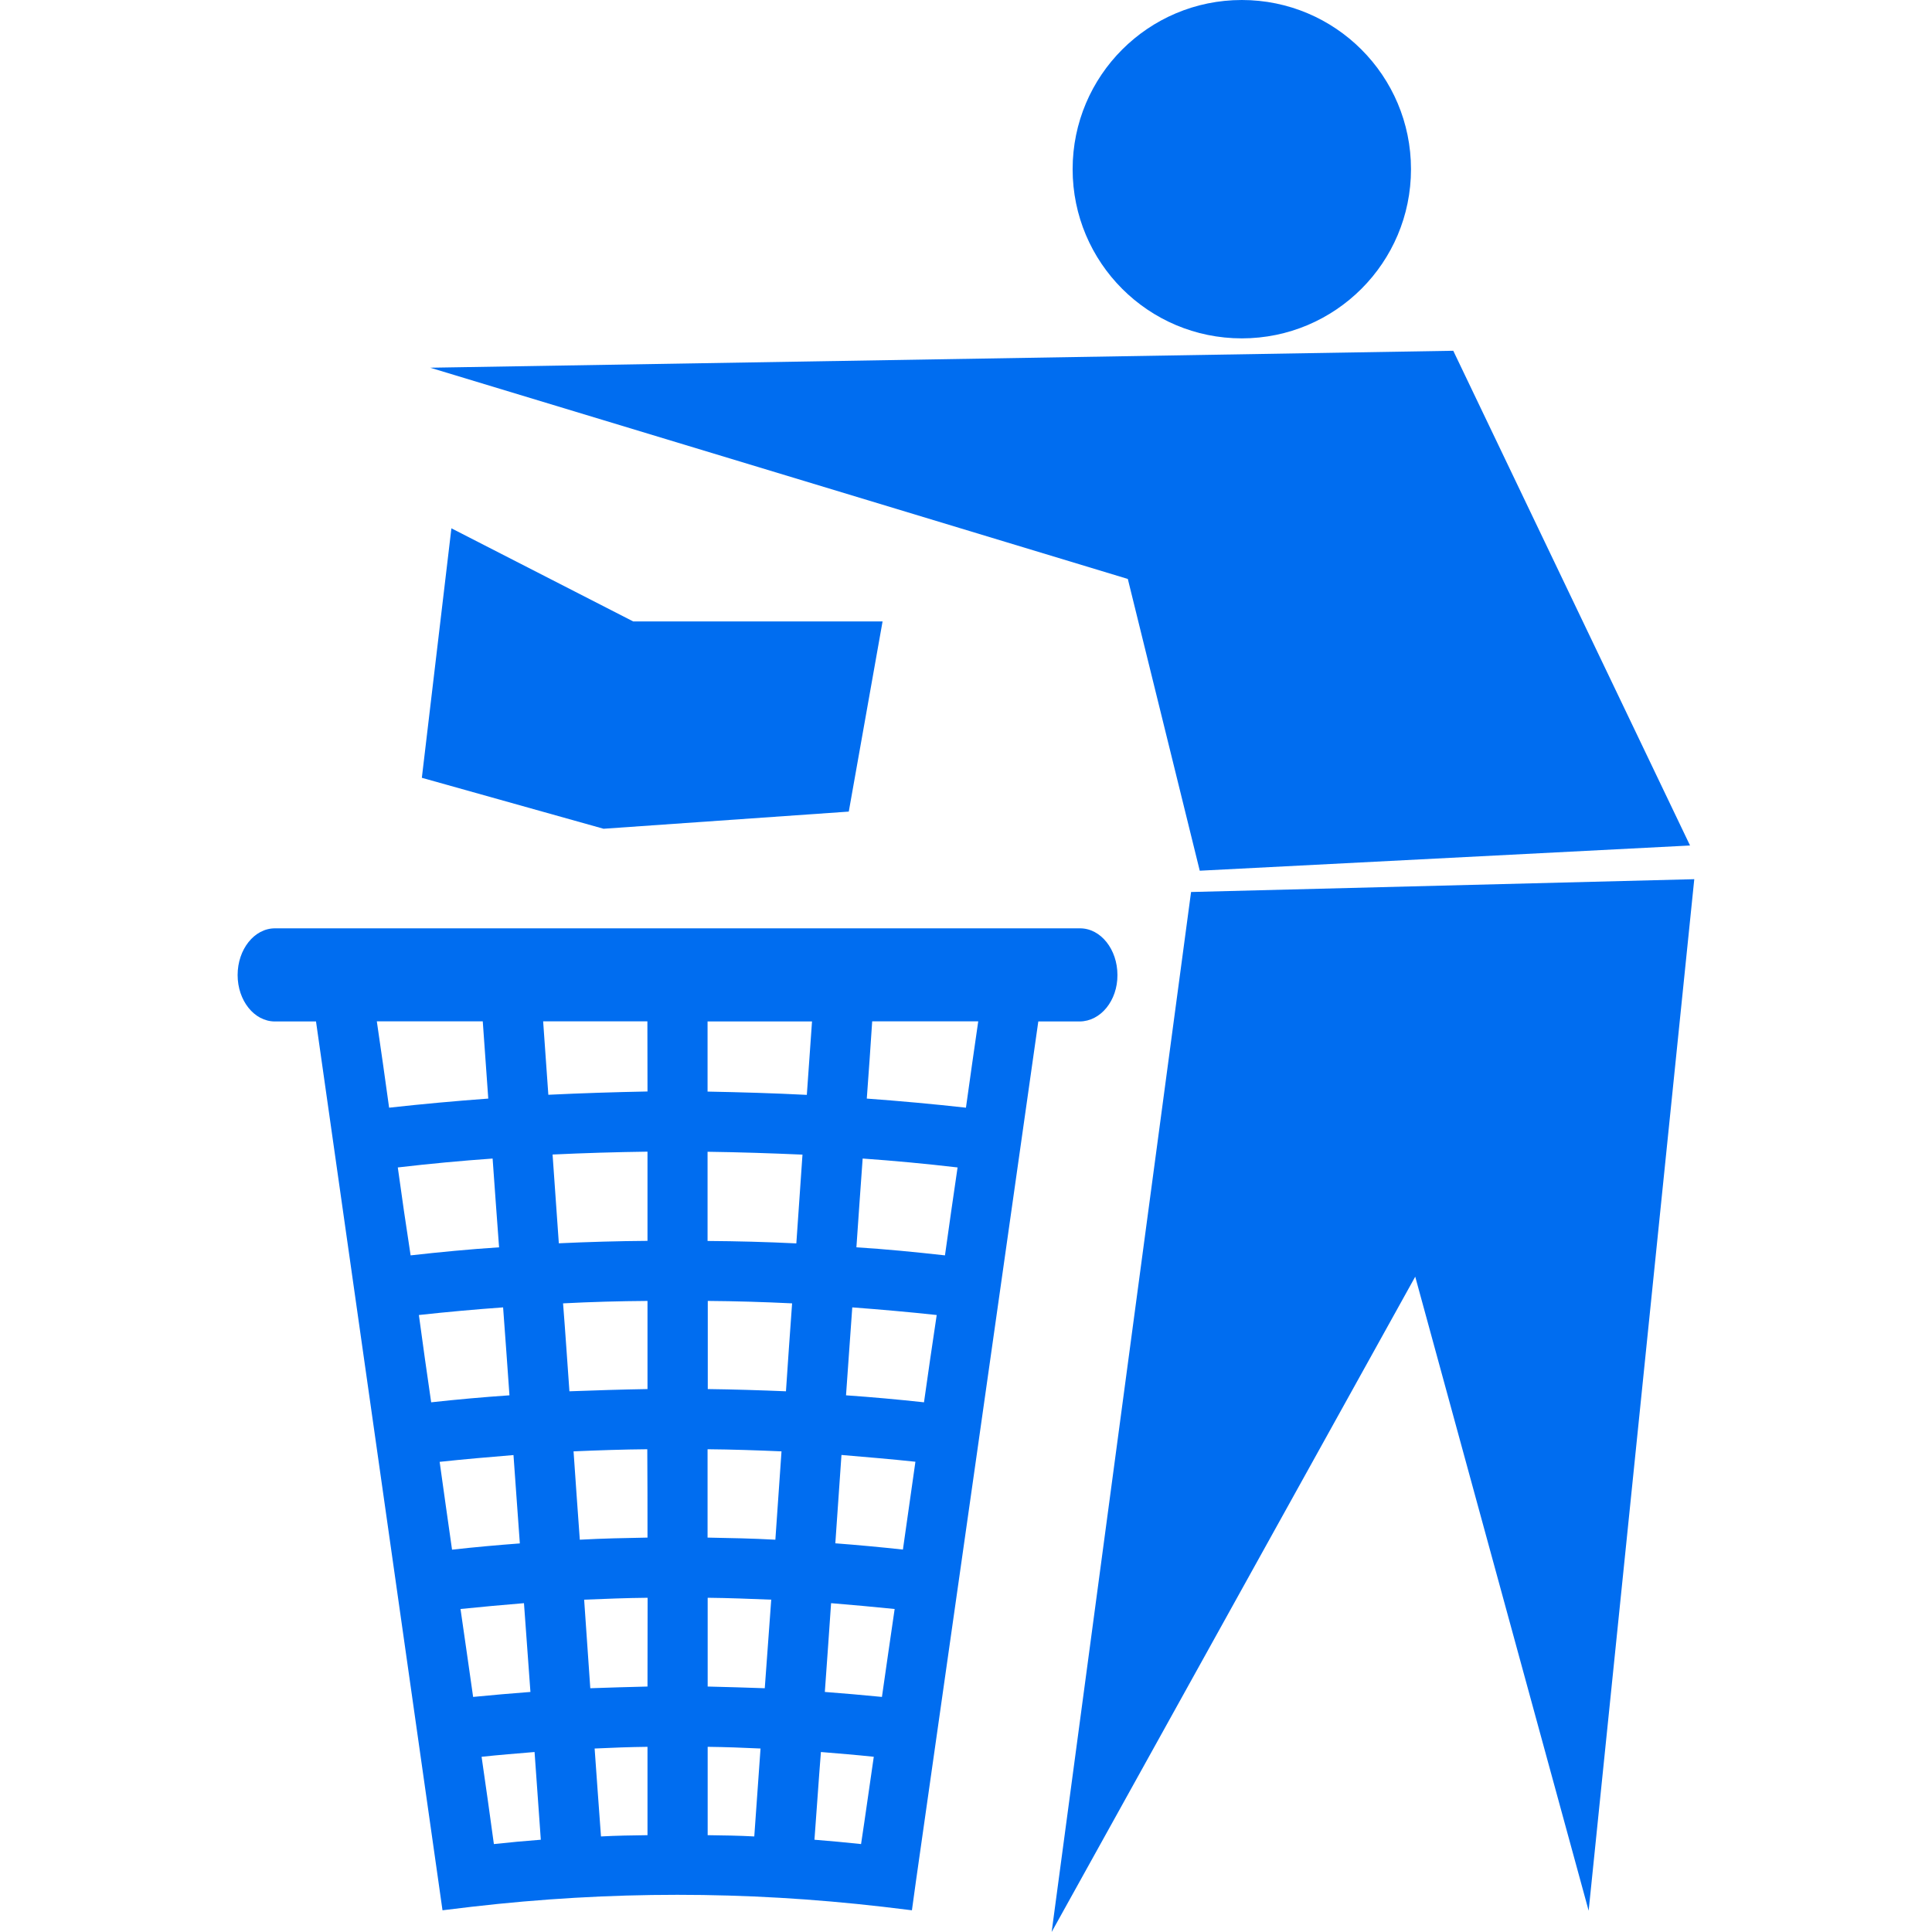 <?xml version="1.0" encoding="iso-8859-1"?>
<!-- Generator: Adobe Illustrator 18.1.1, SVG Export Plug-In . SVG Version: 6.00 Build 0)  -->
<svg xmlns="http://www.w3.org/2000/svg" xmlns:xlink="http://www.w3.org/1999/xlink" version="1.1" id="Capa_1" x="0px" y="0px" viewBox="0 0 18.237 18.237" style="enable-background:new 0 0 18.237 18.237;" xml:space="preserve" width="512px" height="512px">
<g>
	<path d="M10.646,5.465L4.061,3.471l9.657-0.16l2.235,4.67l-4.628,0.238L10.646,5.465z M11.722,3.194   c0.882,0,1.597-0.715,1.597-1.597S12.604,0,11.722,0s-1.597,0.715-1.597,1.597S10.84,3.194,11.722,3.194z M11.243,8.42   l-1.316,9.817l3.432-6.186l1.637,5.985l0.997-9.737L11.243,8.42z M10.191,9.642h-0.39c-0.384,2.705-0.769,5.412-1.155,8.115   l-0.038,0.275l-0.273-0.033c-0.659-0.076-1.299-0.113-1.942-0.113c-0.641,0-1.285,0.037-1.942,0.113l-0.274,0.033l-0.039-0.275   c-0.384-2.703-0.77-5.41-1.155-8.115H2.595c-0.196,0-0.352-0.198-0.352-0.438c0-0.242,0.157-0.441,0.352-0.441h7.6   c0.196,0,0.353,0.199,0.353,0.441C10.549,9.444,10.391,9.641,10.191,9.642z M3.673,10.456c0.314-0.035,0.625-0.063,0.936-0.086   c-0.018-0.243-0.034-0.485-0.052-0.729h-1C3.597,9.913,3.636,10.186,3.673,10.456z M3.876,11.85   c0.276-0.031,0.557-0.058,0.835-0.076c-0.022-0.279-0.04-0.559-0.061-0.838c-0.297,0.021-0.596,0.049-0.895,0.084   C3.793,11.295,3.833,11.573,3.876,11.85z M4.809,13.171c-0.02-0.277-0.039-0.555-0.06-0.83c-0.265,0.019-0.529,0.043-0.795,0.072   c0.037,0.275,0.076,0.551,0.116,0.824C4.315,13.21,4.562,13.188,4.809,13.171z M4.267,14.628c0.214-0.024,0.427-0.043,0.64-0.059   c-0.021-0.277-0.039-0.555-0.06-0.834c-0.231,0.019-0.464,0.039-0.697,0.064C4.189,14.077,4.227,14.35,4.267,14.628z M4.466,16.018   C4.648,16,4.827,15.985,5.007,15.971c-0.021-0.279-0.04-0.559-0.061-0.838c-0.199,0.016-0.399,0.035-0.599,0.055   C4.388,15.465,4.426,15.743,4.466,16.018z M5.105,17.366c-0.02-0.275-0.039-0.553-0.059-0.828c-0.166,0.014-0.333,0.027-0.5,0.045   c0.04,0.271,0.078,0.549,0.116,0.824C4.811,17.391,4.958,17.377,5.105,17.366z M5.176,10.334c0.312-0.015,0.624-0.025,0.936-0.031   c0-0.22,0-0.439-0.001-0.662H5.127C5.143,9.873,5.159,10.102,5.176,10.334z M5.275,11.736c0.279-0.013,0.559-0.021,0.837-0.023   c0-0.281,0-0.56,0-0.842c-0.299,0.004-0.597,0.013-0.896,0.027C5.235,11.177,5.255,11.457,5.275,11.736z M5.375,13.133   c0.247-0.009,0.493-0.017,0.737-0.021c0-0.277,0-0.557,0-0.832c-0.266,0.002-0.53,0.009-0.797,0.023   C5.337,12.58,5.355,12.858,5.375,13.133z M5.473,14.534c0.213-0.012,0.426-0.016,0.639-0.02c0-0.279,0-0.556-0.002-0.834   c-0.231,0.002-0.465,0.01-0.696,0.02C5.433,13.979,5.453,14.257,5.473,14.534z M6.112,16.489c-0.166,0.002-0.333,0.008-0.499,0.016   c0.02,0.275,0.039,0.553,0.06,0.83c0.145-0.008,0.293-0.01,0.439-0.012C6.112,17.044,6.112,16.766,6.112,16.489z M6.113,15.082   c-0.201,0.002-0.399,0.01-0.599,0.018l0.058,0.836c0.182-0.006,0.361-0.012,0.54-0.016C6.112,15.641,6.112,15.362,6.113,15.082z    M7.179,16.505c-0.167-0.008-0.332-0.014-0.499-0.016c0,0.277,0,0.555,0,0.834c0.147,0.002,0.293,0.004,0.44,0.012   C7.14,17.057,7.159,16.78,7.179,16.505z M7.28,15.1c-0.201-0.008-0.4-0.016-0.6-0.018c0,0.279,0,0.559,0,0.838   c0.18,0.004,0.359,0.01,0.539,0.016L7.28,15.1z M7.377,13.7c-0.232-0.01-0.466-0.018-0.698-0.02c0,0.277,0,0.555,0,0.834   c0.213,0.004,0.426,0.008,0.64,0.02C7.339,14.256,7.358,13.979,7.377,13.7z M7.477,12.303C7.21,12.29,6.946,12.282,6.681,12.28   c0,0.275,0,0.553,0,0.832c0.246,0.003,0.492,0.011,0.738,0.021C7.437,12.858,7.457,12.581,7.477,12.303z M7.575,10.899   c-0.299-0.013-0.597-0.023-0.896-0.027v0.842c0.279,0.002,0.558,0.009,0.838,0.023C7.536,11.458,7.556,11.178,7.575,10.899z    M7.665,9.642H6.679c0,0.223,0,0.441,0,0.662c0.314,0.006,0.625,0.015,0.937,0.031C7.632,10.102,7.648,9.874,7.665,9.642z    M8.248,16.583c-0.167-0.018-0.334-0.031-0.499-0.045c-0.022,0.275-0.04,0.553-0.061,0.828c0.146,0.012,0.294,0.025,0.44,0.041   C8.17,17.131,8.208,16.854,8.248,16.583z M8.445,15.188c-0.201-0.02-0.401-0.039-0.6-0.055c-0.02,0.279-0.038,0.559-0.059,0.838   c0.18,0.014,0.358,0.029,0.539,0.047C8.365,15.741,8.404,15.465,8.445,15.188z M8.641,13.798c-0.232-0.025-0.466-0.044-0.698-0.064   c-0.019,0.279-0.038,0.555-0.058,0.834c0.212,0.016,0.425,0.036,0.638,0.059C8.563,14.35,8.602,14.077,8.641,13.798z M8.842,12.413   c-0.268-0.029-0.532-0.052-0.797-0.072c-0.021,0.275-0.038,0.553-0.059,0.83c0.244,0.017,0.489,0.039,0.736,0.066   C8.761,12.963,8.8,12.688,8.842,12.413z M9.039,11.02c-0.3-0.035-0.599-0.063-0.896-0.084c-0.021,0.279-0.039,0.559-0.059,0.838   c0.276,0.017,0.557,0.045,0.836,0.076C8.959,11.573,8.998,11.295,9.039,11.02z M9.234,9.641H8.233   C8.217,9.886,8.2,10.128,8.182,10.37c0.313,0.023,0.623,0.051,0.936,0.086C9.156,10.186,9.194,9.913,9.234,9.641z M8.012,7.661   l0.319-1.795H5.977L4.261,4.987L3.982,7.342l1.715,0.481L8.012,7.661z" fill="#006DF0"/>
</g>
<g>
</g>
<g>
</g>
<g>
</g>
<g>
</g>
<g>
</g>
<g>
</g>
<g>
</g>
<g>
</g>
<g>
</g>
<g>
</g>
<g>
</g>
<g>
</g>
<g>
</g>
<g>
</g>
<g>
</g>
</svg>
